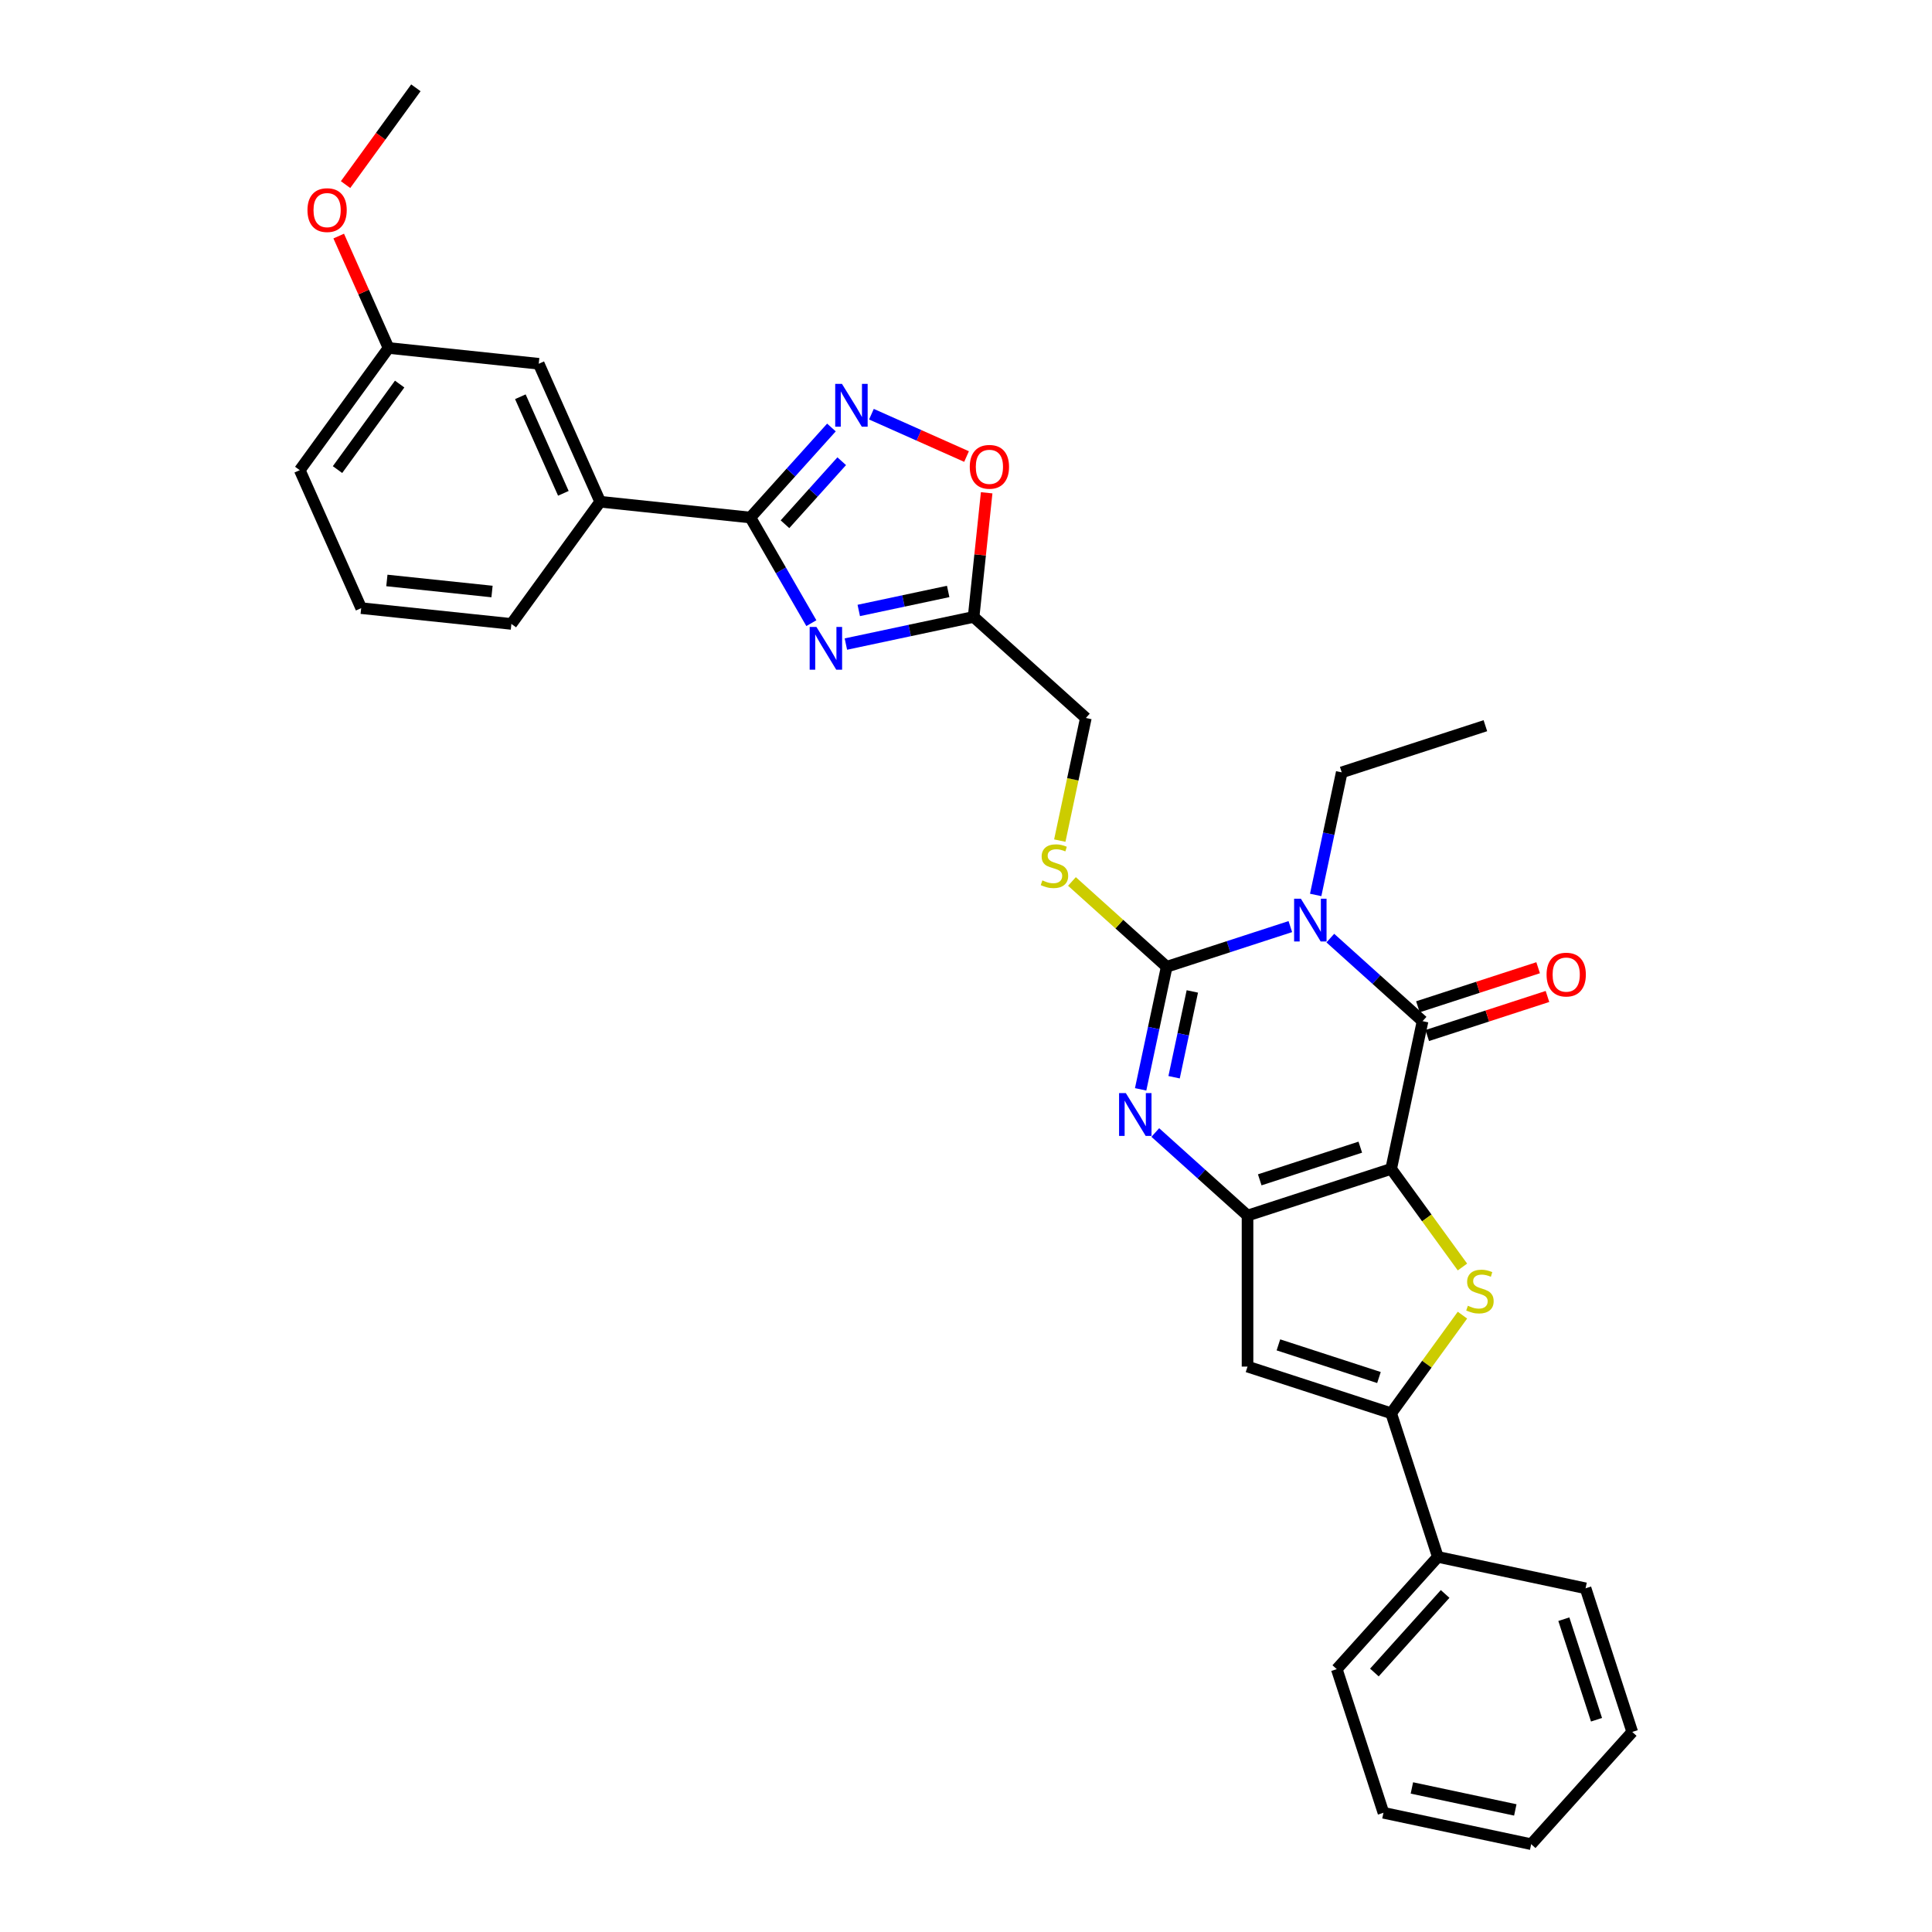 <?xml version='1.0' encoding='iso-8859-1'?>
<svg version='1.1' baseProfile='full'
              xmlns='http://www.w3.org/2000/svg'
                      xmlns:rdkit='http://www.rdkit.org/xml'
                      xmlns:xlink='http://www.w3.org/1999/xlink'
                  xml:space='preserve'
width='1000px' height='1000px' viewBox='0 0 1000 1000'>
<!-- END OF HEADER -->
<rect style='opacity:1.0;fill:#FFFFFF;stroke:none' width='1000' height='1000' x='0' y='0'> </rect>
<path class='bond-1' d='M 720.066,605.016 L 645.719,629.173' style='fill:none;fill-rule:evenodd;stroke:#000000;stroke-width:6px;stroke-linecap:butt;stroke-linejoin:miter;stroke-opacity:1' />
<path class='bond-1' d='M 704.083,593.77 L 652.039,610.68' style='fill:none;fill-rule:evenodd;stroke:#000000;stroke-width:6px;stroke-linecap:butt;stroke-linejoin:miter;stroke-opacity:1' />
<path class='bond-2' d='M 720.066,605.016 L 736.319,528.551' style='fill:none;fill-rule:evenodd;stroke:#000000;stroke-width:6px;stroke-linecap:butt;stroke-linejoin:miter;stroke-opacity:1' />
<path class='bond-5' d='M 720.066,605.016 L 738.514,630.408' style='fill:none;fill-rule:evenodd;stroke:#000000;stroke-width:6px;stroke-linecap:butt;stroke-linejoin:miter;stroke-opacity:1' />
<path class='bond-5' d='M 738.514,630.408 L 756.963,655.8' style='fill:none;fill-rule:evenodd;stroke:#CCCC00;stroke-width:6px;stroke-linecap:butt;stroke-linejoin:miter;stroke-opacity:1' />
<path class='bond-0' d='M 688.575,485.562 L 712.447,507.056' style='fill:none;fill-rule:evenodd;stroke:#0000FF;stroke-width:6px;stroke-linecap:butt;stroke-linejoin:miter;stroke-opacity:1' />
<path class='bond-0' d='M 712.447,507.056 L 736.319,528.551' style='fill:none;fill-rule:evenodd;stroke:#000000;stroke-width:6px;stroke-linecap:butt;stroke-linejoin:miter;stroke-opacity:1' />
<path class='bond-3' d='M 667.875,479.606 L 635.876,490.003' style='fill:none;fill-rule:evenodd;stroke:#0000FF;stroke-width:6px;stroke-linecap:butt;stroke-linejoin:miter;stroke-opacity:1' />
<path class='bond-3' d='M 635.876,490.003 L 603.878,500.4' style='fill:none;fill-rule:evenodd;stroke:#000000;stroke-width:6px;stroke-linecap:butt;stroke-linejoin:miter;stroke-opacity:1' />
<path class='bond-19' d='M 680.993,463.219 L 687.736,431.498' style='fill:none;fill-rule:evenodd;stroke:#0000FF;stroke-width:6px;stroke-linecap:butt;stroke-linejoin:miter;stroke-opacity:1' />
<path class='bond-19' d='M 687.736,431.498 L 694.478,399.777' style='fill:none;fill-rule:evenodd;stroke:#000000;stroke-width:6px;stroke-linecap:butt;stroke-linejoin:miter;stroke-opacity:1' />
<path class='bond-4' d='M 645.719,629.173 L 621.847,607.679' style='fill:none;fill-rule:evenodd;stroke:#000000;stroke-width:6px;stroke-linecap:butt;stroke-linejoin:miter;stroke-opacity:1' />
<path class='bond-4' d='M 621.847,607.679 L 597.975,586.184' style='fill:none;fill-rule:evenodd;stroke:#0000FF;stroke-width:6px;stroke-linecap:butt;stroke-linejoin:miter;stroke-opacity:1' />
<path class='bond-9' d='M 645.719,629.173 L 645.719,707.346' style='fill:none;fill-rule:evenodd;stroke:#000000;stroke-width:6px;stroke-linecap:butt;stroke-linejoin:miter;stroke-opacity:1' />
<path class='bond-15' d='M 738.735,535.986 L 769.85,525.876' style='fill:none;fill-rule:evenodd;stroke:#000000;stroke-width:6px;stroke-linecap:butt;stroke-linejoin:miter;stroke-opacity:1' />
<path class='bond-15' d='M 769.85,525.876 L 800.965,515.766' style='fill:none;fill-rule:evenodd;stroke:#FF0000;stroke-width:6px;stroke-linecap:butt;stroke-linejoin:miter;stroke-opacity:1' />
<path class='bond-15' d='M 733.904,521.116 L 765.019,511.006' style='fill:none;fill-rule:evenodd;stroke:#000000;stroke-width:6px;stroke-linecap:butt;stroke-linejoin:miter;stroke-opacity:1' />
<path class='bond-15' d='M 765.019,511.006 L 796.134,500.896' style='fill:none;fill-rule:evenodd;stroke:#FF0000;stroke-width:6px;stroke-linecap:butt;stroke-linejoin:miter;stroke-opacity:1' />
<path class='bond-13' d='M 603.878,500.4 L 579.357,478.321' style='fill:none;fill-rule:evenodd;stroke:#000000;stroke-width:6px;stroke-linecap:butt;stroke-linejoin:miter;stroke-opacity:1' />
<path class='bond-13' d='M 579.357,478.321 L 554.836,456.242' style='fill:none;fill-rule:evenodd;stroke:#CCCC00;stroke-width:6px;stroke-linecap:butt;stroke-linejoin:miter;stroke-opacity:1' />
<path class='bond-33' d='M 603.878,500.4 L 597.135,532.12' style='fill:none;fill-rule:evenodd;stroke:#000000;stroke-width:6px;stroke-linecap:butt;stroke-linejoin:miter;stroke-opacity:1' />
<path class='bond-33' d='M 597.135,532.12 L 590.393,563.841' style='fill:none;fill-rule:evenodd;stroke:#0000FF;stroke-width:6px;stroke-linecap:butt;stroke-linejoin:miter;stroke-opacity:1' />
<path class='bond-33' d='M 617.148,513.166 L 612.428,535.371' style='fill:none;fill-rule:evenodd;stroke:#000000;stroke-width:6px;stroke-linecap:butt;stroke-linejoin:miter;stroke-opacity:1' />
<path class='bond-33' d='M 612.428,535.371 L 607.709,557.575' style='fill:none;fill-rule:evenodd;stroke:#0000FF;stroke-width:6px;stroke-linecap:butt;stroke-linejoin:miter;stroke-opacity:1' />
<path class='bond-7' d='M 756.963,680.719 L 738.514,706.111' style='fill:none;fill-rule:evenodd;stroke:#CCCC00;stroke-width:6px;stroke-linecap:butt;stroke-linejoin:miter;stroke-opacity:1' />
<path class='bond-7' d='M 738.514,706.111 L 720.066,731.503' style='fill:none;fill-rule:evenodd;stroke:#000000;stroke-width:6px;stroke-linecap:butt;stroke-linejoin:miter;stroke-opacity:1' />
<path class='bond-6' d='M 437.827,333.371 L 470.885,326.344' style='fill:none;fill-rule:evenodd;stroke:#0000FF;stroke-width:6px;stroke-linecap:butt;stroke-linejoin:miter;stroke-opacity:1' />
<path class='bond-6' d='M 470.885,326.344 L 503.942,319.318' style='fill:none;fill-rule:evenodd;stroke:#000000;stroke-width:6px;stroke-linecap:butt;stroke-linejoin:miter;stroke-opacity:1' />
<path class='bond-6' d='M 444.494,315.97 L 467.634,311.051' style='fill:none;fill-rule:evenodd;stroke:#0000FF;stroke-width:6px;stroke-linecap:butt;stroke-linejoin:miter;stroke-opacity:1' />
<path class='bond-6' d='M 467.634,311.051 L 490.775,306.133' style='fill:none;fill-rule:evenodd;stroke:#000000;stroke-width:6px;stroke-linecap:butt;stroke-linejoin:miter;stroke-opacity:1' />
<path class='bond-8' d='M 419.958,322.547 L 404.174,295.209' style='fill:none;fill-rule:evenodd;stroke:#0000FF;stroke-width:6px;stroke-linecap:butt;stroke-linejoin:miter;stroke-opacity:1' />
<path class='bond-8' d='M 404.174,295.209 L 388.391,267.871' style='fill:none;fill-rule:evenodd;stroke:#000000;stroke-width:6px;stroke-linecap:butt;stroke-linejoin:miter;stroke-opacity:1' />
<path class='bond-16' d='M 720.066,731.503 L 744.223,805.851' style='fill:none;fill-rule:evenodd;stroke:#000000;stroke-width:6px;stroke-linecap:butt;stroke-linejoin:miter;stroke-opacity:1' />
<path class='bond-32' d='M 720.066,731.503 L 645.719,707.346' style='fill:none;fill-rule:evenodd;stroke:#000000;stroke-width:6px;stroke-linecap:butt;stroke-linejoin:miter;stroke-opacity:1' />
<path class='bond-32' d='M 713.745,713.01 L 661.702,696.1' style='fill:none;fill-rule:evenodd;stroke:#000000;stroke-width:6px;stroke-linecap:butt;stroke-linejoin:miter;stroke-opacity:1' />
<path class='bond-14' d='M 388.391,267.871 L 310.645,259.7' style='fill:none;fill-rule:evenodd;stroke:#000000;stroke-width:6px;stroke-linecap:butt;stroke-linejoin:miter;stroke-opacity:1' />
<path class='bond-35' d='M 388.391,267.871 L 409.37,244.571' style='fill:none;fill-rule:evenodd;stroke:#000000;stroke-width:6px;stroke-linecap:butt;stroke-linejoin:miter;stroke-opacity:1' />
<path class='bond-35' d='M 409.37,244.571 L 430.349,221.272' style='fill:none;fill-rule:evenodd;stroke:#0000FF;stroke-width:6px;stroke-linecap:butt;stroke-linejoin:miter;stroke-opacity:1' />
<path class='bond-35' d='M 406.303,271.343 L 420.988,255.033' style='fill:none;fill-rule:evenodd;stroke:#000000;stroke-width:6px;stroke-linecap:butt;stroke-linejoin:miter;stroke-opacity:1' />
<path class='bond-35' d='M 420.988,255.033 L 435.674,238.723' style='fill:none;fill-rule:evenodd;stroke:#0000FF;stroke-width:6px;stroke-linecap:butt;stroke-linejoin:miter;stroke-opacity:1' />
<path class='bond-10' d='M 451.049,214.385 L 475.665,225.344' style='fill:none;fill-rule:evenodd;stroke:#0000FF;stroke-width:6px;stroke-linecap:butt;stroke-linejoin:miter;stroke-opacity:1' />
<path class='bond-10' d='M 475.665,225.344 L 500.28,236.304' style='fill:none;fill-rule:evenodd;stroke:#FF0000;stroke-width:6px;stroke-linecap:butt;stroke-linejoin:miter;stroke-opacity:1' />
<path class='bond-11' d='M 503.942,319.318 L 562.037,371.626' style='fill:none;fill-rule:evenodd;stroke:#000000;stroke-width:6px;stroke-linecap:butt;stroke-linejoin:miter;stroke-opacity:1' />
<path class='bond-12' d='M 503.942,319.318 L 507.319,287.192' style='fill:none;fill-rule:evenodd;stroke:#000000;stroke-width:6px;stroke-linecap:butt;stroke-linejoin:miter;stroke-opacity:1' />
<path class='bond-12' d='M 507.319,287.192 L 510.696,255.065' style='fill:none;fill-rule:evenodd;stroke:#FF0000;stroke-width:6px;stroke-linecap:butt;stroke-linejoin:miter;stroke-opacity:1' />
<path class='bond-18' d='M 548.545,435.099 L 555.291,403.363' style='fill:none;fill-rule:evenodd;stroke:#CCCC00;stroke-width:6px;stroke-linecap:butt;stroke-linejoin:miter;stroke-opacity:1' />
<path class='bond-18' d='M 555.291,403.363 L 562.037,371.626' style='fill:none;fill-rule:evenodd;stroke:#000000;stroke-width:6px;stroke-linecap:butt;stroke-linejoin:miter;stroke-opacity:1' />
<path class='bond-17' d='M 310.645,259.7 L 278.849,188.285' style='fill:none;fill-rule:evenodd;stroke:#000000;stroke-width:6px;stroke-linecap:butt;stroke-linejoin:miter;stroke-opacity:1' />
<path class='bond-17' d='M 291.593,255.346 L 269.336,205.356' style='fill:none;fill-rule:evenodd;stroke:#000000;stroke-width:6px;stroke-linecap:butt;stroke-linejoin:miter;stroke-opacity:1' />
<path class='bond-22' d='M 310.645,259.7 L 264.696,322.943' style='fill:none;fill-rule:evenodd;stroke:#000000;stroke-width:6px;stroke-linecap:butt;stroke-linejoin:miter;stroke-opacity:1' />
<path class='bond-24' d='M 744.223,805.851 L 691.915,863.945' style='fill:none;fill-rule:evenodd;stroke:#000000;stroke-width:6px;stroke-linecap:butt;stroke-linejoin:miter;stroke-opacity:1' />
<path class='bond-24' d='M 747.996,825.026 L 711.38,865.692' style='fill:none;fill-rule:evenodd;stroke:#000000;stroke-width:6px;stroke-linecap:butt;stroke-linejoin:miter;stroke-opacity:1' />
<path class='bond-25' d='M 744.223,805.851 L 820.688,822.104' style='fill:none;fill-rule:evenodd;stroke:#000000;stroke-width:6px;stroke-linecap:butt;stroke-linejoin:miter;stroke-opacity:1' />
<path class='bond-20' d='M 278.849,188.285 L 201.104,180.113' style='fill:none;fill-rule:evenodd;stroke:#000000;stroke-width:6px;stroke-linecap:butt;stroke-linejoin:miter;stroke-opacity:1' />
<path class='bond-28' d='M 694.478,399.777 L 768.826,375.621' style='fill:none;fill-rule:evenodd;stroke:#000000;stroke-width:6px;stroke-linecap:butt;stroke-linejoin:miter;stroke-opacity:1' />
<path class='bond-21' d='M 201.104,180.113 L 188.21,151.152' style='fill:none;fill-rule:evenodd;stroke:#000000;stroke-width:6px;stroke-linecap:butt;stroke-linejoin:miter;stroke-opacity:1' />
<path class='bond-21' d='M 188.21,151.152 L 175.315,122.191' style='fill:none;fill-rule:evenodd;stroke:#FF0000;stroke-width:6px;stroke-linecap:butt;stroke-linejoin:miter;stroke-opacity:1' />
<path class='bond-36' d='M 201.104,180.113 L 155.155,243.357' style='fill:none;fill-rule:evenodd;stroke:#000000;stroke-width:6px;stroke-linecap:butt;stroke-linejoin:miter;stroke-opacity:1' />
<path class='bond-36' d='M 206.86,198.79 L 174.696,243.06' style='fill:none;fill-rule:evenodd;stroke:#000000;stroke-width:6px;stroke-linecap:butt;stroke-linejoin:miter;stroke-opacity:1' />
<path class='bond-27' d='M 178.861,95.549 L 197.059,70.502' style='fill:none;fill-rule:evenodd;stroke:#FF0000;stroke-width:6px;stroke-linecap:butt;stroke-linejoin:miter;stroke-opacity:1' />
<path class='bond-27' d='M 197.059,70.502 L 215.257,45.455' style='fill:none;fill-rule:evenodd;stroke:#000000;stroke-width:6px;stroke-linecap:butt;stroke-linejoin:miter;stroke-opacity:1' />
<path class='bond-23' d='M 264.696,322.943 L 186.951,314.772' style='fill:none;fill-rule:evenodd;stroke:#000000;stroke-width:6px;stroke-linecap:butt;stroke-linejoin:miter;stroke-opacity:1' />
<path class='bond-23' d='M 254.669,306.168 L 200.247,300.448' style='fill:none;fill-rule:evenodd;stroke:#000000;stroke-width:6px;stroke-linecap:butt;stroke-linejoin:miter;stroke-opacity:1' />
<path class='bond-26' d='M 186.951,314.772 L 155.155,243.357' style='fill:none;fill-rule:evenodd;stroke:#000000;stroke-width:6px;stroke-linecap:butt;stroke-linejoin:miter;stroke-opacity:1' />
<path class='bond-29' d='M 691.915,863.945 L 716.072,938.292' style='fill:none;fill-rule:evenodd;stroke:#000000;stroke-width:6px;stroke-linecap:butt;stroke-linejoin:miter;stroke-opacity:1' />
<path class='bond-30' d='M 820.688,822.104 L 844.845,896.451' style='fill:none;fill-rule:evenodd;stroke:#000000;stroke-width:6px;stroke-linecap:butt;stroke-linejoin:miter;stroke-opacity:1' />
<path class='bond-30' d='M 809.442,838.087 L 826.352,890.131' style='fill:none;fill-rule:evenodd;stroke:#000000;stroke-width:6px;stroke-linecap:butt;stroke-linejoin:miter;stroke-opacity:1' />
<path class='bond-34' d='M 716.072,938.292 L 792.537,954.545' style='fill:none;fill-rule:evenodd;stroke:#000000;stroke-width:6px;stroke-linecap:butt;stroke-linejoin:miter;stroke-opacity:1' />
<path class='bond-34' d='M 730.792,925.437 L 784.318,936.814' style='fill:none;fill-rule:evenodd;stroke:#000000;stroke-width:6px;stroke-linecap:butt;stroke-linejoin:miter;stroke-opacity:1' />
<path class='bond-31' d='M 844.845,896.451 L 792.537,954.545' style='fill:none;fill-rule:evenodd;stroke:#000000;stroke-width:6px;stroke-linecap:butt;stroke-linejoin:miter;stroke-opacity:1' />
<path  class='atom-1' d='M 673.331 465.173
L 680.586 476.899
Q 681.305 478.056, 682.462 480.151
Q 683.619 482.246, 683.682 482.371
L 683.682 465.173
L 686.621 465.173
L 686.621 487.312
L 683.588 487.312
L 675.802 474.492
Q 674.895 472.991, 673.925 471.271
Q 672.987 469.551, 672.706 469.019
L 672.706 487.312
L 669.829 487.312
L 669.829 465.173
L 673.331 465.173
' fill='#0000FF'/>
<path  class='atom-5' d='M 582.731 565.795
L 589.985 577.521
Q 590.705 578.678, 591.861 580.773
Q 593.018 582.868, 593.081 582.994
L 593.081 565.795
L 596.02 565.795
L 596.02 587.934
L 592.987 587.934
L 585.201 575.114
Q 584.294 573.613, 583.325 571.893
Q 582.387 570.173, 582.105 569.642
L 582.105 587.934
L 579.229 587.934
L 579.229 565.795
L 582.731 565.795
' fill='#0000FF'/>
<path  class='atom-6' d='M 759.761 675.858
Q 760.012 675.952, 761.043 676.39
Q 762.075 676.828, 763.201 677.109
Q 764.358 677.359, 765.484 677.359
Q 767.579 677.359, 768.798 676.358
Q 770.018 675.327, 770.018 673.544
Q 770.018 672.325, 769.392 671.574
Q 768.798 670.824, 767.86 670.417
Q 766.922 670.011, 765.359 669.542
Q 763.389 668.948, 762.2 668.385
Q 761.043 667.822, 760.199 666.634
Q 759.386 665.445, 759.386 663.444
Q 759.386 660.661, 761.262 658.941
Q 763.17 657.222, 766.922 657.222
Q 769.486 657.222, 772.394 658.441
L 771.675 660.849
Q 769.017 659.754, 767.016 659.754
Q 764.858 659.754, 763.67 660.661
Q 762.482 661.537, 762.513 663.069
Q 762.513 664.257, 763.107 664.976
Q 763.733 665.696, 764.608 666.102
Q 765.515 666.509, 767.016 666.978
Q 769.017 667.603, 770.205 668.228
Q 771.394 668.854, 772.238 670.136
Q 773.113 671.387, 773.113 673.544
Q 773.113 676.609, 771.05 678.266
Q 769.017 679.892, 765.609 679.892
Q 763.639 679.892, 762.138 679.454
Q 760.668 679.048, 758.917 678.328
L 759.761 675.858
' fill='#CCCC00'/>
<path  class='atom-7' d='M 422.584 324.502
L 429.838 336.228
Q 430.557 337.385, 431.714 339.48
Q 432.871 341.575, 432.934 341.7
L 432.934 324.502
L 435.873 324.502
L 435.873 346.64
L 432.84 346.64
L 425.054 333.82
Q 424.147 332.319, 423.178 330.599
Q 422.24 328.879, 421.958 328.348
L 421.958 346.64
L 419.081 346.64
L 419.081 324.502
L 422.584 324.502
' fill='#0000FF'/>
<path  class='atom-11' d='M 435.805 198.707
L 443.06 210.433
Q 443.779 211.59, 444.936 213.685
Q 446.093 215.78, 446.155 215.905
L 446.155 198.707
L 449.095 198.707
L 449.095 220.846
L 446.061 220.846
L 438.275 208.026
Q 437.369 206.525, 436.399 204.805
Q 435.461 203.085, 435.18 202.553
L 435.18 220.846
L 432.303 220.846
L 432.303 198.707
L 435.805 198.707
' fill='#0000FF'/>
<path  class='atom-13' d='M 501.951 241.635
Q 501.951 236.319, 504.578 233.349
Q 507.205 230.378, 512.114 230.378
Q 517.023 230.378, 519.65 233.349
Q 522.276 236.319, 522.276 241.635
Q 522.276 247.014, 519.618 250.078
Q 516.961 253.111, 512.114 253.111
Q 507.236 253.111, 504.578 250.078
Q 501.951 247.045, 501.951 241.635
M 512.114 250.61
Q 515.491 250.61, 517.305 248.358
Q 519.149 246.075, 519.149 241.635
Q 519.149 237.289, 517.305 235.1
Q 515.491 232.88, 512.114 232.88
Q 508.737 232.88, 506.892 235.069
Q 505.078 237.258, 505.078 241.635
Q 505.078 246.107, 506.892 248.358
Q 508.737 250.61, 512.114 250.61
' fill='#FF0000'/>
<path  class='atom-14' d='M 539.53 455.69
Q 539.78 455.784, 540.812 456.221
Q 541.844 456.659, 542.969 456.941
Q 544.126 457.191, 545.252 457.191
Q 547.347 457.191, 548.566 456.19
Q 549.786 455.158, 549.786 453.376
Q 549.786 452.156, 549.161 451.406
Q 548.566 450.655, 547.628 450.249
Q 546.69 449.842, 545.127 449.373
Q 543.157 448.779, 541.969 448.216
Q 540.812 447.654, 539.967 446.465
Q 539.154 445.277, 539.154 443.276
Q 539.154 440.493, 541.031 438.773
Q 542.938 437.053, 546.69 437.053
Q 549.254 437.053, 552.162 438.273
L 551.443 440.68
Q 548.785 439.586, 546.784 439.586
Q 544.626 439.586, 543.438 440.493
Q 542.25 441.368, 542.281 442.901
Q 542.281 444.089, 542.875 444.808
Q 543.501 445.527, 544.376 445.934
Q 545.283 446.34, 546.784 446.809
Q 548.785 447.435, 549.974 448.06
Q 551.162 448.685, 552.006 449.967
Q 552.882 451.218, 552.882 453.376
Q 552.882 456.44, 550.818 458.098
Q 548.785 459.724, 545.377 459.724
Q 543.407 459.724, 541.906 459.286
Q 540.436 458.879, 538.685 458.16
L 539.53 455.69
' fill='#CCCC00'/>
<path  class='atom-16' d='M 800.504 504.457
Q 800.504 499.141, 803.131 496.17
Q 805.757 493.2, 810.667 493.2
Q 815.576 493.2, 818.203 496.17
Q 820.829 499.141, 820.829 504.457
Q 820.829 509.835, 818.171 512.899
Q 815.513 515.932, 810.667 515.932
Q 805.789 515.932, 803.131 512.899
Q 800.504 509.866, 800.504 504.457
M 810.667 513.431
Q 814.044 513.431, 815.857 511.179
Q 817.702 508.897, 817.702 504.457
Q 817.702 500.11, 815.857 497.921
Q 814.044 495.701, 810.667 495.701
Q 807.289 495.701, 805.445 497.89
Q 803.631 500.079, 803.631 504.457
Q 803.631 508.928, 805.445 511.179
Q 807.289 513.431, 810.667 513.431
' fill='#FF0000'/>
<path  class='atom-22' d='M 159.146 108.761
Q 159.146 103.445, 161.772 100.474
Q 164.399 97.504, 169.308 97.504
Q 174.217 97.504, 176.844 100.474
Q 179.471 103.445, 179.471 108.761
Q 179.471 114.139, 176.813 117.203
Q 174.155 120.237, 169.308 120.237
Q 164.43 120.237, 161.772 117.203
Q 159.146 114.17, 159.146 108.761
M 169.308 117.735
Q 172.685 117.735, 174.499 115.484
Q 176.344 113.201, 176.344 108.761
Q 176.344 104.414, 174.499 102.225
Q 172.685 100.005, 169.308 100.005
Q 165.931 100.005, 164.086 102.194
Q 162.273 104.383, 162.273 108.761
Q 162.273 113.232, 164.086 115.484
Q 165.931 117.735, 169.308 117.735
' fill='#FF0000'/>
</svg>
